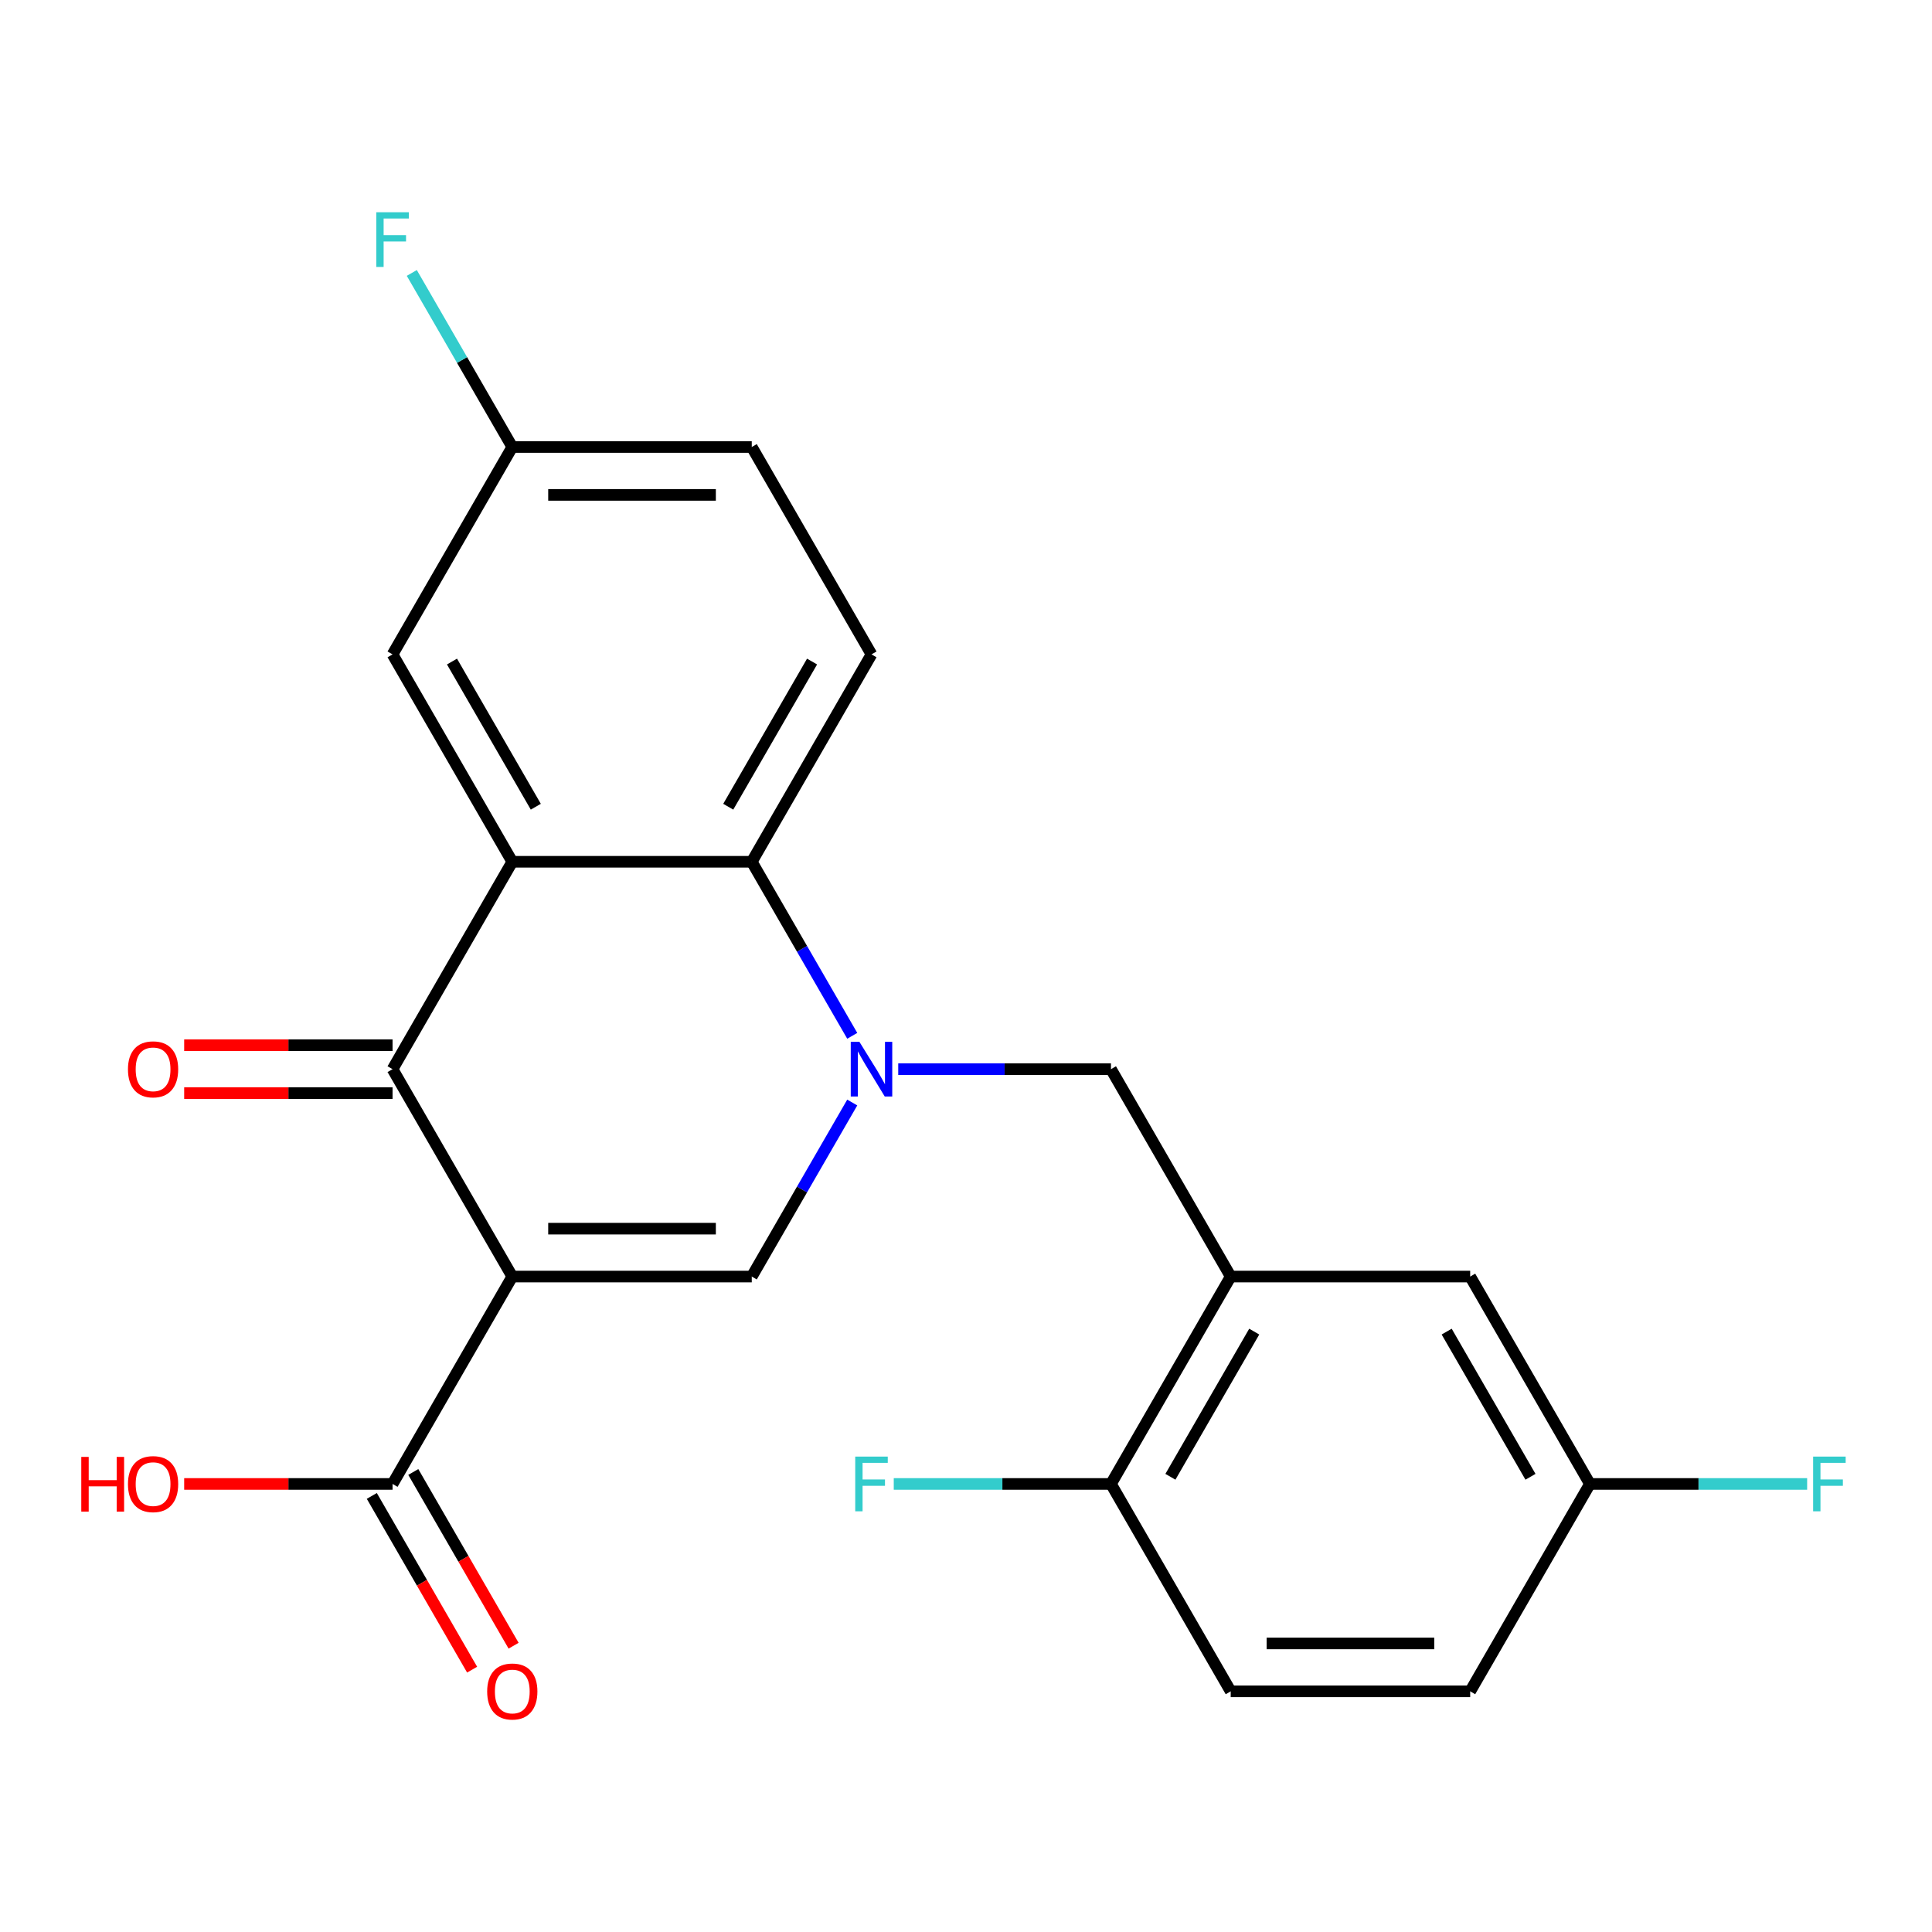 <?xml version='1.0' encoding='iso-8859-1'?>
<svg version='1.1' baseProfile='full'
              xmlns='http://www.w3.org/2000/svg'
                      xmlns:rdkit='http://www.rdkit.org/xml'
                      xmlns:xlink='http://www.w3.org/1999/xlink'
                  xml:space='preserve'
width='1000px' height='1000px' viewBox='0 0 1000 1000'>
<!-- END OF HEADER -->
<rect style='opacity:1.0;fill:#FFFFFF;stroke:none' width='1000' height='1000' x='0' y='0'> </rect>
<path class='bond-2' d='M 265.16,660.745 L 203.184,553.4' style='fill:none;fill-rule:evenodd;stroke:#000000;stroke-width:6px;stroke-linecap:butt;stroke-linejoin:miter;stroke-opacity:1' />
<path class='bond-3' d='M 265.16,660.745 L 389.111,660.745' style='fill:none;fill-rule:evenodd;stroke:#000000;stroke-width:6px;stroke-linecap:butt;stroke-linejoin:miter;stroke-opacity:1' />
<path class='bond-3' d='M 283.753,635.954 L 370.519,635.954' style='fill:none;fill-rule:evenodd;stroke:#000000;stroke-width:6px;stroke-linecap:butt;stroke-linejoin:miter;stroke-opacity:1' />
<path class='bond-5' d='M 265.16,660.745 L 203.184,768.089' style='fill:none;fill-rule:evenodd;stroke:#000000;stroke-width:6px;stroke-linecap:butt;stroke-linejoin:miter;stroke-opacity:1' />
<path class='bond-0' d='M 441.123,570.659 L 415.117,615.702' style='fill:none;fill-rule:evenodd;stroke:#0000FF;stroke-width:6px;stroke-linecap:butt;stroke-linejoin:miter;stroke-opacity:1' />
<path class='bond-0' d='M 415.117,615.702 L 389.111,660.745' style='fill:none;fill-rule:evenodd;stroke:#000000;stroke-width:6px;stroke-linecap:butt;stroke-linejoin:miter;stroke-opacity:1' />
<path class='bond-4' d='M 441.123,536.141 L 415.117,491.098' style='fill:none;fill-rule:evenodd;stroke:#0000FF;stroke-width:6px;stroke-linecap:butt;stroke-linejoin:miter;stroke-opacity:1' />
<path class='bond-4' d='M 415.117,491.098 L 389.111,446.055' style='fill:none;fill-rule:evenodd;stroke:#000000;stroke-width:6px;stroke-linecap:butt;stroke-linejoin:miter;stroke-opacity:1' />
<path class='bond-7' d='M 464.926,553.4 L 519.982,553.4' style='fill:none;fill-rule:evenodd;stroke:#0000FF;stroke-width:6px;stroke-linecap:butt;stroke-linejoin:miter;stroke-opacity:1' />
<path class='bond-7' d='M 519.982,553.4 L 575.038,553.4' style='fill:none;fill-rule:evenodd;stroke:#000000;stroke-width:6px;stroke-linecap:butt;stroke-linejoin:miter;stroke-opacity:1' />
<path class='bond-1' d='M 265.16,446.055 L 203.184,553.4' style='fill:none;fill-rule:evenodd;stroke:#000000;stroke-width:6px;stroke-linecap:butt;stroke-linejoin:miter;stroke-opacity:1' />
<path class='bond-9' d='M 265.16,446.055 L 203.184,338.71' style='fill:none;fill-rule:evenodd;stroke:#000000;stroke-width:6px;stroke-linecap:butt;stroke-linejoin:miter;stroke-opacity:1' />
<path class='bond-9' d='M 277.333,417.558 L 233.95,342.417' style='fill:none;fill-rule:evenodd;stroke:#000000;stroke-width:6px;stroke-linecap:butt;stroke-linejoin:miter;stroke-opacity:1' />
<path class='bond-23' d='M 265.16,446.055 L 389.111,446.055' style='fill:none;fill-rule:evenodd;stroke:#000000;stroke-width:6px;stroke-linecap:butt;stroke-linejoin:miter;stroke-opacity:1' />
<path class='bond-11' d='M 203.184,541.005 L 149.258,541.005' style='fill:none;fill-rule:evenodd;stroke:#000000;stroke-width:6px;stroke-linecap:butt;stroke-linejoin:miter;stroke-opacity:1' />
<path class='bond-11' d='M 149.258,541.005 L 95.332,541.005' style='fill:none;fill-rule:evenodd;stroke:#FF0000;stroke-width:6px;stroke-linecap:butt;stroke-linejoin:miter;stroke-opacity:1' />
<path class='bond-11' d='M 203.184,565.795 L 149.258,565.795' style='fill:none;fill-rule:evenodd;stroke:#000000;stroke-width:6px;stroke-linecap:butt;stroke-linejoin:miter;stroke-opacity:1' />
<path class='bond-11' d='M 149.258,565.795 L 95.332,565.795' style='fill:none;fill-rule:evenodd;stroke:#FF0000;stroke-width:6px;stroke-linecap:butt;stroke-linejoin:miter;stroke-opacity:1' />
<path class='bond-8' d='M 389.111,446.055 L 451.087,338.71' style='fill:none;fill-rule:evenodd;stroke:#000000;stroke-width:6px;stroke-linecap:butt;stroke-linejoin:miter;stroke-opacity:1' />
<path class='bond-8' d='M 376.939,417.558 L 420.322,342.417' style='fill:none;fill-rule:evenodd;stroke:#000000;stroke-width:6px;stroke-linecap:butt;stroke-linejoin:miter;stroke-opacity:1' />
<path class='bond-13' d='M 192.45,774.287 L 218.409,819.25' style='fill:none;fill-rule:evenodd;stroke:#000000;stroke-width:6px;stroke-linecap:butt;stroke-linejoin:miter;stroke-opacity:1' />
<path class='bond-13' d='M 218.409,819.25 L 244.369,864.213' style='fill:none;fill-rule:evenodd;stroke:#FF0000;stroke-width:6px;stroke-linecap:butt;stroke-linejoin:miter;stroke-opacity:1' />
<path class='bond-13' d='M 213.919,761.892 L 239.878,806.855' style='fill:none;fill-rule:evenodd;stroke:#000000;stroke-width:6px;stroke-linecap:butt;stroke-linejoin:miter;stroke-opacity:1' />
<path class='bond-13' d='M 239.878,806.855 L 265.838,851.818' style='fill:none;fill-rule:evenodd;stroke:#FF0000;stroke-width:6px;stroke-linecap:butt;stroke-linejoin:miter;stroke-opacity:1' />
<path class='bond-17' d='M 203.184,768.089 L 149.258,768.089' style='fill:none;fill-rule:evenodd;stroke:#000000;stroke-width:6px;stroke-linecap:butt;stroke-linejoin:miter;stroke-opacity:1' />
<path class='bond-17' d='M 149.258,768.089 L 95.332,768.089' style='fill:none;fill-rule:evenodd;stroke:#FF0000;stroke-width:6px;stroke-linecap:butt;stroke-linejoin:miter;stroke-opacity:1' />
<path class='bond-6' d='M 637.014,660.745 L 575.038,553.4' style='fill:none;fill-rule:evenodd;stroke:#000000;stroke-width:6px;stroke-linecap:butt;stroke-linejoin:miter;stroke-opacity:1' />
<path class='bond-10' d='M 637.014,660.745 L 575.038,768.089' style='fill:none;fill-rule:evenodd;stroke:#000000;stroke-width:6px;stroke-linecap:butt;stroke-linejoin:miter;stroke-opacity:1' />
<path class='bond-10' d='M 649.186,689.241 L 605.803,764.383' style='fill:none;fill-rule:evenodd;stroke:#000000;stroke-width:6px;stroke-linecap:butt;stroke-linejoin:miter;stroke-opacity:1' />
<path class='bond-12' d='M 637.014,660.745 L 760.965,660.745' style='fill:none;fill-rule:evenodd;stroke:#000000;stroke-width:6px;stroke-linecap:butt;stroke-linejoin:miter;stroke-opacity:1' />
<path class='bond-18' d='M 451.087,338.71 L 389.111,231.365' style='fill:none;fill-rule:evenodd;stroke:#000000;stroke-width:6px;stroke-linecap:butt;stroke-linejoin:miter;stroke-opacity:1' />
<path class='bond-15' d='M 203.184,338.71 L 265.16,231.365' style='fill:none;fill-rule:evenodd;stroke:#000000;stroke-width:6px;stroke-linecap:butt;stroke-linejoin:miter;stroke-opacity:1' />
<path class='bond-14' d='M 575.038,768.089 L 637.014,875.434' style='fill:none;fill-rule:evenodd;stroke:#000000;stroke-width:6px;stroke-linecap:butt;stroke-linejoin:miter;stroke-opacity:1' />
<path class='bond-19' d='M 575.038,768.089 L 518.822,768.089' style='fill:none;fill-rule:evenodd;stroke:#000000;stroke-width:6px;stroke-linecap:butt;stroke-linejoin:miter;stroke-opacity:1' />
<path class='bond-19' d='M 518.822,768.089 L 462.606,768.089' style='fill:none;fill-rule:evenodd;stroke:#33CCCC;stroke-width:6px;stroke-linecap:butt;stroke-linejoin:miter;stroke-opacity:1' />
<path class='bond-16' d='M 760.965,660.745 L 822.94,768.089' style='fill:none;fill-rule:evenodd;stroke:#000000;stroke-width:6px;stroke-linecap:butt;stroke-linejoin:miter;stroke-opacity:1' />
<path class='bond-16' d='M 748.792,689.241 L 792.175,764.383' style='fill:none;fill-rule:evenodd;stroke:#000000;stroke-width:6px;stroke-linecap:butt;stroke-linejoin:miter;stroke-opacity:1' />
<path class='bond-25' d='M 637.014,875.434 L 760.965,875.434' style='fill:none;fill-rule:evenodd;stroke:#000000;stroke-width:6px;stroke-linecap:butt;stroke-linejoin:miter;stroke-opacity:1' />
<path class='bond-25' d='M 655.606,850.644 L 742.372,850.644' style='fill:none;fill-rule:evenodd;stroke:#000000;stroke-width:6px;stroke-linecap:butt;stroke-linejoin:miter;stroke-opacity:1' />
<path class='bond-21' d='M 265.16,231.365 L 239.154,186.322' style='fill:none;fill-rule:evenodd;stroke:#000000;stroke-width:6px;stroke-linecap:butt;stroke-linejoin:miter;stroke-opacity:1' />
<path class='bond-21' d='M 239.154,186.322 L 213.149,141.279' style='fill:none;fill-rule:evenodd;stroke:#33CCCC;stroke-width:6px;stroke-linecap:butt;stroke-linejoin:miter;stroke-opacity:1' />
<path class='bond-24' d='M 265.16,231.365 L 389.111,231.365' style='fill:none;fill-rule:evenodd;stroke:#000000;stroke-width:6px;stroke-linecap:butt;stroke-linejoin:miter;stroke-opacity:1' />
<path class='bond-24' d='M 283.753,256.155 L 370.519,256.155' style='fill:none;fill-rule:evenodd;stroke:#000000;stroke-width:6px;stroke-linecap:butt;stroke-linejoin:miter;stroke-opacity:1' />
<path class='bond-20' d='M 822.94,768.089 L 760.965,875.434' style='fill:none;fill-rule:evenodd;stroke:#000000;stroke-width:6px;stroke-linecap:butt;stroke-linejoin:miter;stroke-opacity:1' />
<path class='bond-22' d='M 822.94,768.089 L 879.157,768.089' style='fill:none;fill-rule:evenodd;stroke:#000000;stroke-width:6px;stroke-linecap:butt;stroke-linejoin:miter;stroke-opacity:1' />
<path class='bond-22' d='M 879.157,768.089 L 935.373,768.089' style='fill:none;fill-rule:evenodd;stroke:#33CCCC;stroke-width:6px;stroke-linecap:butt;stroke-linejoin:miter;stroke-opacity:1' />
<path  class='atom-1' d='M 444.827 539.24
L 454.107 554.24
Q 455.027 555.72, 456.507 558.4
Q 457.987 561.08, 458.067 561.24
L 458.067 539.24
L 461.827 539.24
L 461.827 567.56
L 457.947 567.56
L 447.987 551.16
Q 446.827 549.24, 445.587 547.04
Q 444.387 544.84, 444.027 544.16
L 444.027 567.56
L 440.347 567.56
L 440.347 539.24
L 444.827 539.24
' fill='#0000FF'/>
<path  class='atom-12' d='M 66.233 553.48
Q 66.233 546.68, 69.593 542.88
Q 72.953 539.08, 79.233 539.08
Q 85.513 539.08, 88.873 542.88
Q 92.233 546.68, 92.233 553.48
Q 92.233 560.36, 88.833 564.28
Q 85.433 568.16, 79.233 568.16
Q 72.993 568.16, 69.593 564.28
Q 66.233 560.4, 66.233 553.48
M 79.233 564.96
Q 83.553 564.96, 85.873 562.08
Q 88.233 559.16, 88.233 553.48
Q 88.233 547.92, 85.873 545.12
Q 83.553 542.28, 79.233 542.28
Q 74.913 542.28, 72.553 545.08
Q 70.233 547.88, 70.233 553.48
Q 70.233 559.2, 72.553 562.08
Q 74.913 564.96, 79.233 564.96
' fill='#FF0000'/>
<path  class='atom-14' d='M 252.16 875.514
Q 252.16 868.714, 255.52 864.914
Q 258.88 861.114, 265.16 861.114
Q 271.44 861.114, 274.8 864.914
Q 278.16 868.714, 278.16 875.514
Q 278.16 882.394, 274.76 886.314
Q 271.36 890.194, 265.16 890.194
Q 258.92 890.194, 255.52 886.314
Q 252.16 882.434, 252.16 875.514
M 265.16 886.994
Q 269.48 886.994, 271.8 884.114
Q 274.16 881.194, 274.16 875.514
Q 274.16 869.954, 271.8 867.154
Q 269.48 864.314, 265.16 864.314
Q 260.84 864.314, 258.48 867.114
Q 256.16 869.914, 256.16 875.514
Q 256.16 881.234, 258.48 884.114
Q 260.84 886.994, 265.16 886.994
' fill='#FF0000'/>
<path  class='atom-18' d='M 42.073 754.089
L 45.913 754.089
L 45.913 766.129
L 60.393 766.129
L 60.393 754.089
L 64.233 754.089
L 64.233 782.409
L 60.393 782.409
L 60.393 769.329
L 45.913 769.329
L 45.913 782.409
L 42.073 782.409
L 42.073 754.089
' fill='#FF0000'/>
<path  class='atom-18' d='M 66.233 768.169
Q 66.233 761.369, 69.593 757.569
Q 72.953 753.769, 79.233 753.769
Q 85.513 753.769, 88.873 757.569
Q 92.233 761.369, 92.233 768.169
Q 92.233 775.049, 88.833 778.969
Q 85.433 782.849, 79.233 782.849
Q 72.993 782.849, 69.593 778.969
Q 66.233 775.089, 66.233 768.169
M 79.233 779.649
Q 83.553 779.649, 85.873 776.769
Q 88.233 773.849, 88.233 768.169
Q 88.233 762.609, 85.873 759.809
Q 83.553 756.969, 79.233 756.969
Q 74.913 756.969, 72.553 759.769
Q 70.233 762.569, 70.233 768.169
Q 70.233 773.889, 72.553 776.769
Q 74.913 779.649, 79.233 779.649
' fill='#FF0000'/>
<path  class='atom-20' d='M 442.667 753.929
L 459.507 753.929
L 459.507 757.169
L 446.467 757.169
L 446.467 765.769
L 458.067 765.769
L 458.067 769.049
L 446.467 769.049
L 446.467 782.249
L 442.667 782.249
L 442.667 753.929
' fill='#33CCCC'/>
<path  class='atom-22' d='M 194.764 109.86
L 211.604 109.86
L 211.604 113.1
L 198.564 113.1
L 198.564 121.7
L 210.164 121.7
L 210.164 124.98
L 198.564 124.98
L 198.564 138.18
L 194.764 138.18
L 194.764 109.86
' fill='#33CCCC'/>
<path  class='atom-23' d='M 938.472 753.929
L 955.312 753.929
L 955.312 757.169
L 942.272 757.169
L 942.272 765.769
L 953.872 765.769
L 953.872 769.049
L 942.272 769.049
L 942.272 782.249
L 938.472 782.249
L 938.472 753.929
' fill='#33CCCC'/>
</svg>
